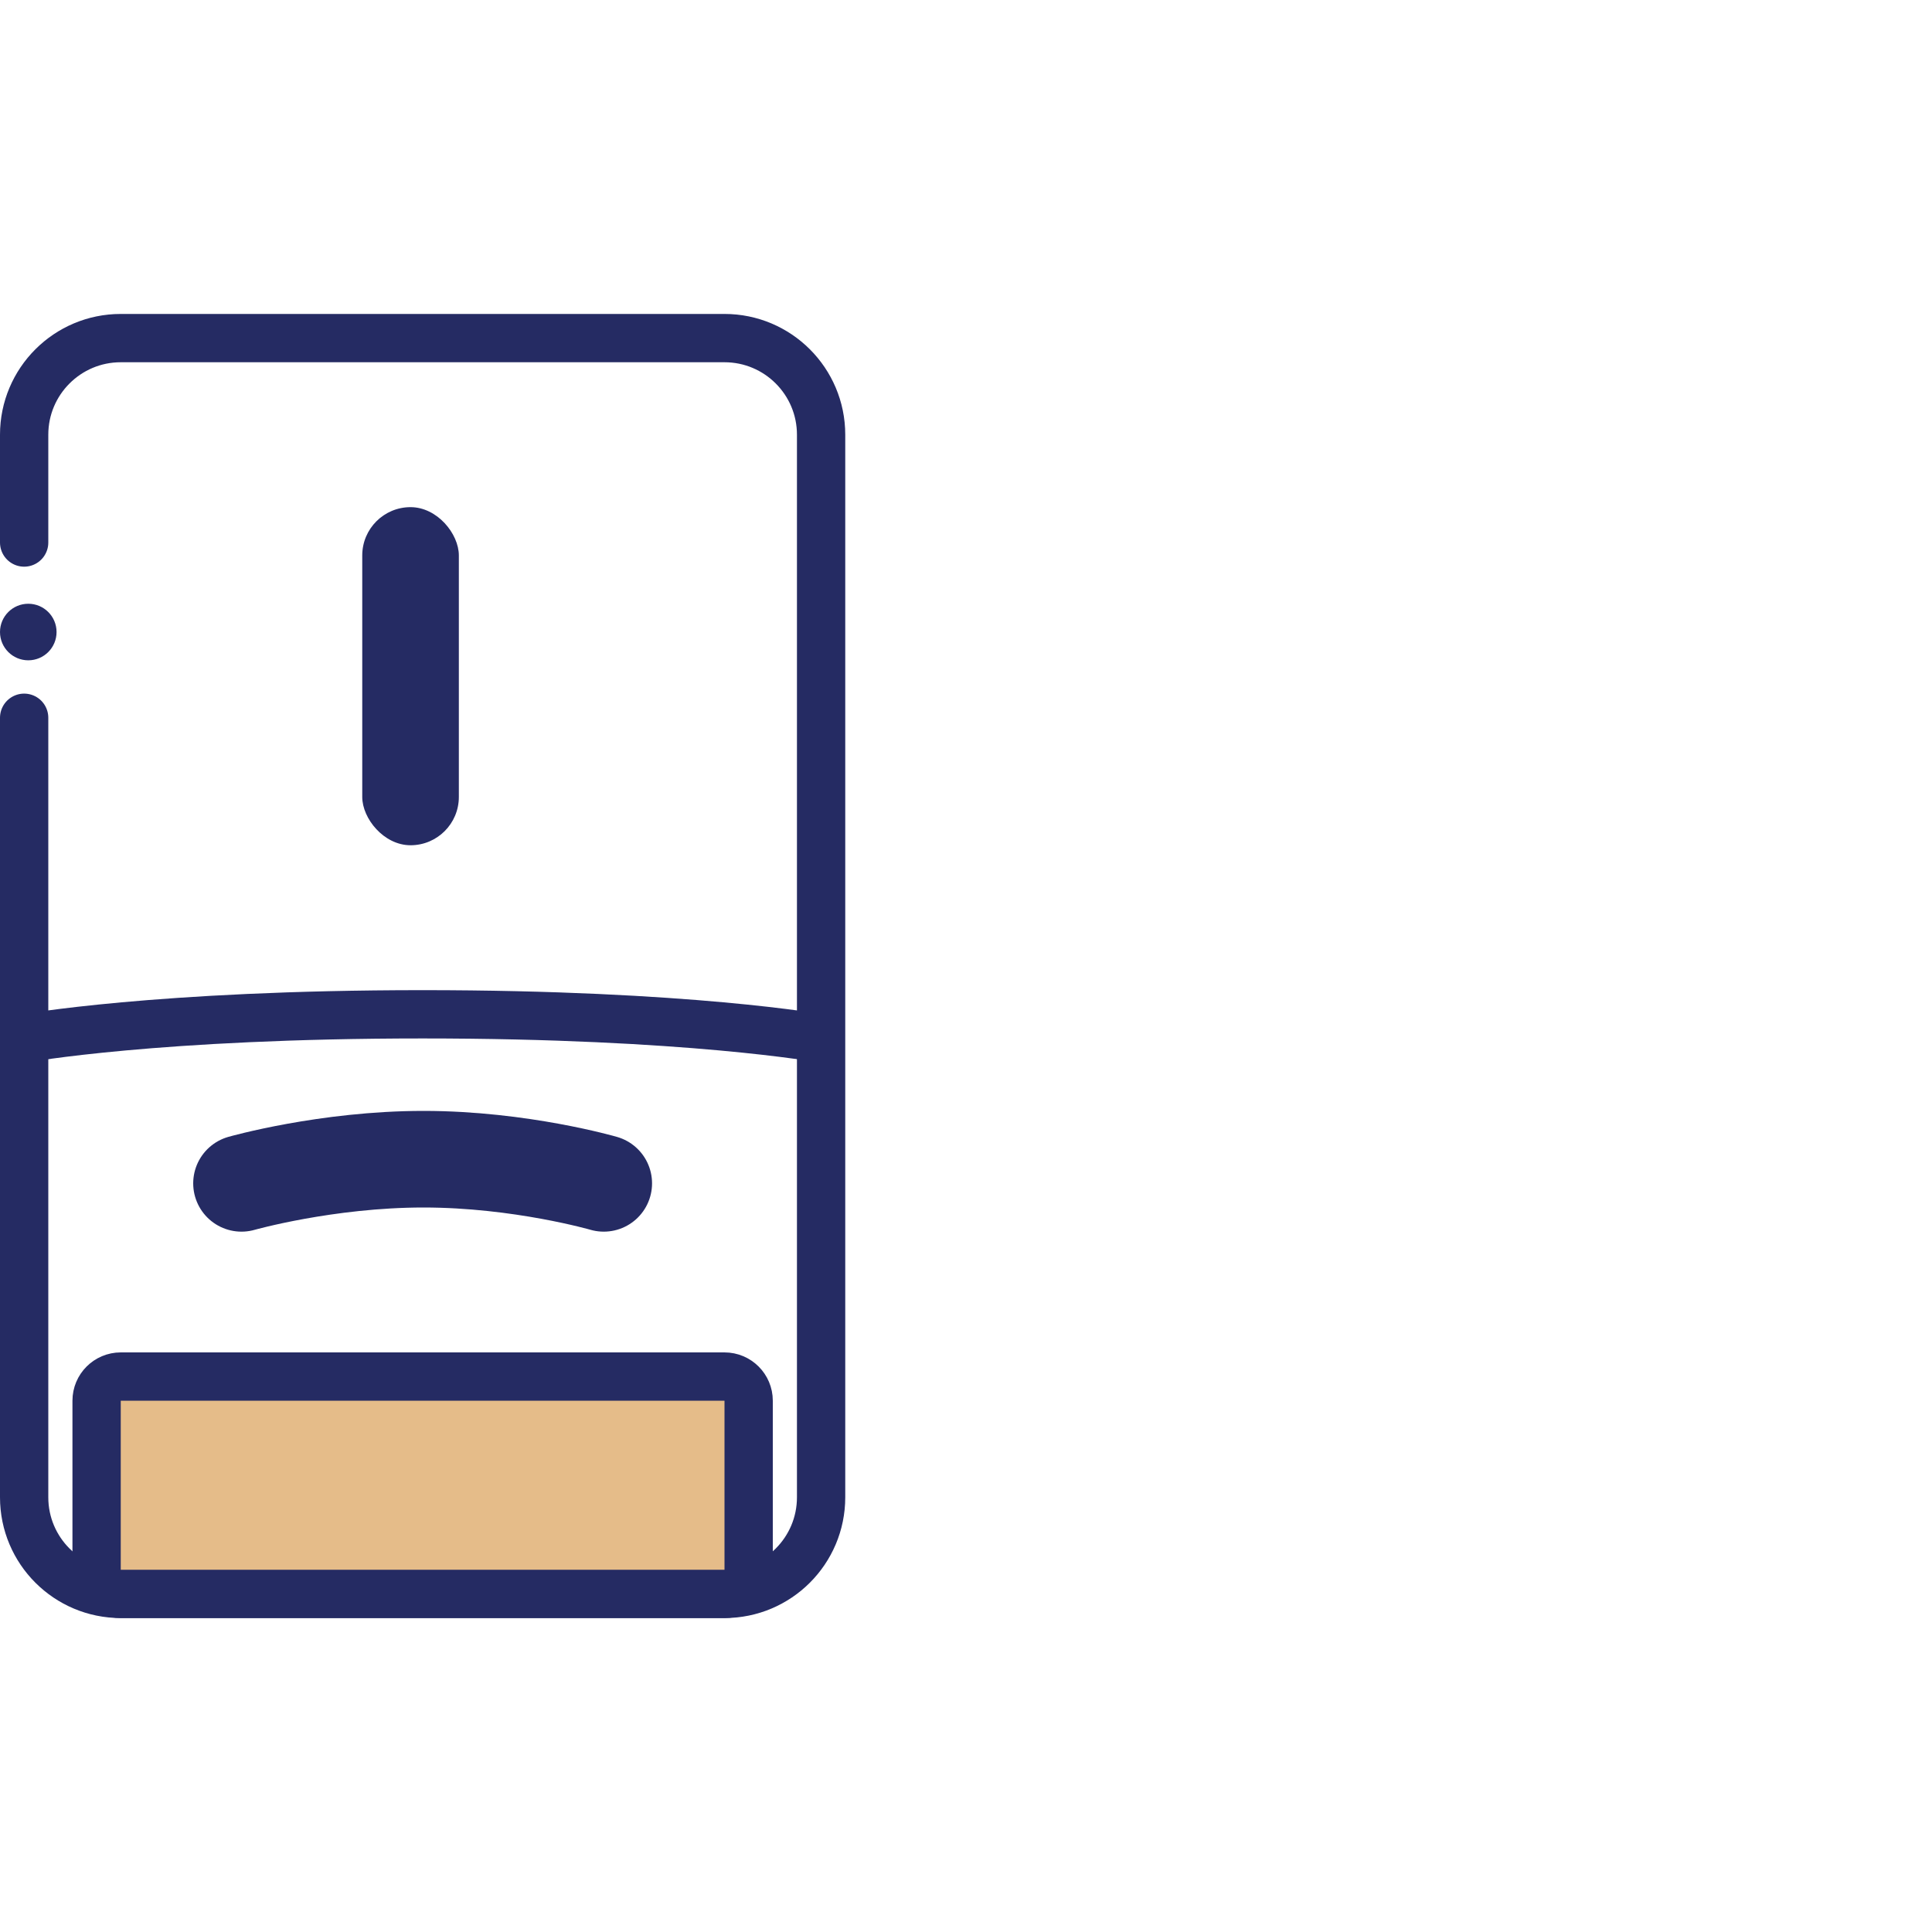 <svg xmlns="http://www.w3.org/2000/svg" fill="none" viewBox="0 0 80 80" height="80" width="80">
<circle fill="#252B63" r="1.171" cy="26.171" cx="1.171"></circle>
<path stroke-linecap="round" stroke-width="4" stroke="#252B63" d="M10 49C10 49 13.517 48 17.537 48C21.556 48 25 49 25 49"></path>
<path stroke-linecap="round" stroke-width="2" stroke="#252B63" d="M1 29.721V62C1 64.209 2.791 66 5 66H30C32.209 66 34 64.209 34 62V18C34 15.791 32.209 14 30 14H5C2.791 14 1 15.791 1 18V22.465"></path>
<path stroke-width="2" stroke="#252B63" d="M1 43C1 43 6.5 42 17.5 42C28.5 42 34 43 34 43"></path>
<path stroke-width="2" stroke="#252B63" fill="#E5BC89" d="M4 58C4 57.448 4.448 57 5 57H30C30.552 57 31 57.448 31 58V65C31 65.552 30.552 66 30 66H5C4.448 66 4 65.552 4 65V58Z"></path>
<rect fill="#252B63" rx="2" height="14" width="4" y="21" x="15"></rect>
</svg>
